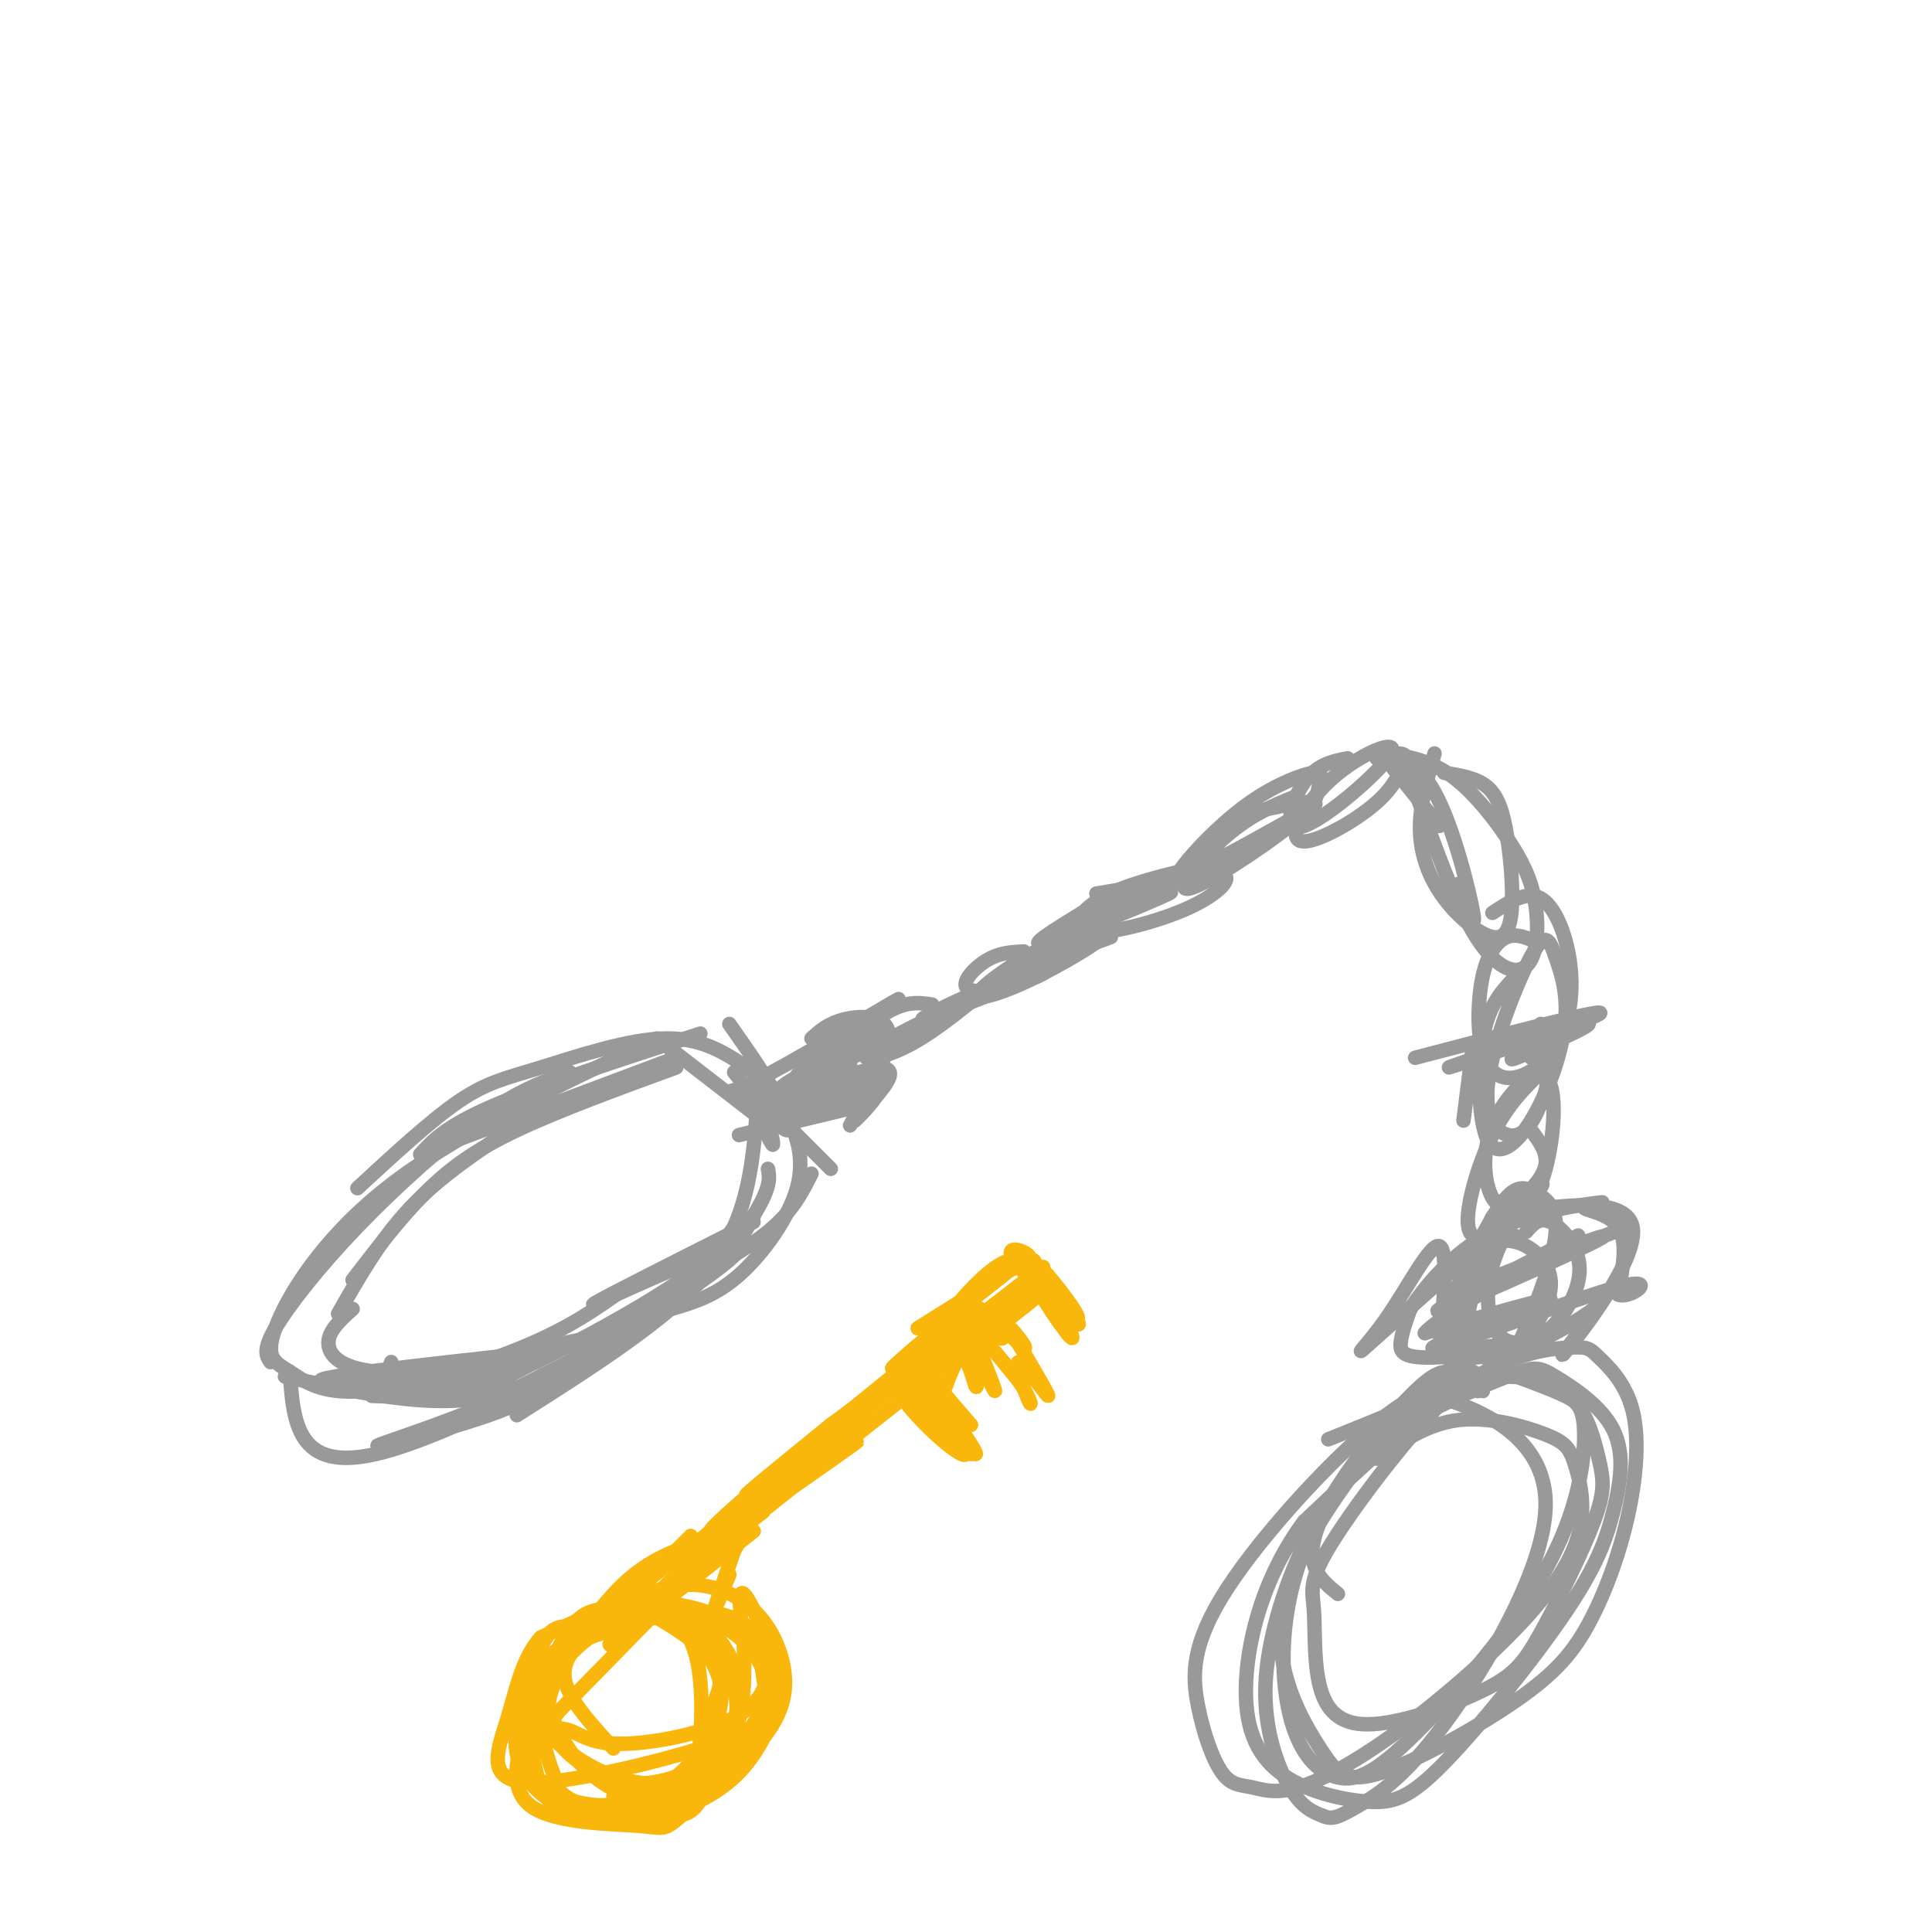 <svg viewBox='0 0 400 400' version='1.1' xmlns='http://www.w3.org/2000/svg' xmlns:xlink='http://www.w3.org/1999/xlink'><g fill='none' stroke='rgb(153,153,153)' stroke-width='3' stroke-linecap='round' stroke-linejoin='round'><path d='M145,214c-16.667,5.417 -33.333,10.833 -43,15c-9.667,4.167 -12.333,7.083 -15,10'/><path d='M118,222c-5.167,1.786 -10.333,3.571 -18,9c-7.667,5.429 -17.833,14.500 -26,23c-8.167,8.500 -14.333,16.429 -17,21c-2.667,4.571 -1.833,5.786 -1,7'/><path d='M77,289c6.917,0.250 13.833,0.500 20,-1c6.167,-1.500 11.583,-4.750 17,-8'/><path d='M159,242c0.311,1.667 0.622,3.333 -2,8c-2.622,4.667 -8.178,12.333 -17,20c-8.822,7.667 -20.911,15.333 -33,23'/><path d='M120,282c-7.917,3.750 -15.833,7.500 -26,8c-10.167,0.500 -22.583,-2.250 -35,-5'/><path d='M68,287c7.940,0.815 15.881,1.631 23,2c7.119,0.369 13.417,0.292 23,-4c9.583,-4.292 22.452,-12.798 30,-19c7.548,-6.202 9.774,-10.101 12,-14'/><path d='M156,222c-5.048,-3.536 -10.095,-7.071 -18,-7c-7.905,0.071 -18.667,3.750 -26,6c-7.333,2.250 -11.238,3.071 -17,7c-5.762,3.929 -13.381,10.964 -21,18'/><path d='M134,216c-20.188,9.622 -40.375,19.244 -54,30c-13.625,10.756 -20.687,22.647 -23,29c-2.313,6.353 0.122,7.167 3,9c2.878,1.833 6.198,4.686 15,4c8.802,-0.686 23.086,-4.910 33,-9c9.914,-4.090 15.457,-8.045 21,-12'/><path d='M157,225c-0.667,11.083 -1.333,22.167 -6,31c-4.667,8.833 -13.333,15.417 -22,22'/><path d='M152,254c-2.155,3.155 -4.310,6.310 -11,11c-6.690,4.690 -17.917,10.917 -26,15c-8.083,4.083 -13.024,6.024 -18,7c-4.976,0.976 -9.988,0.988 -15,1'/><path d='M89,287c12.423,-3.381 24.845,-6.762 33,-10c8.155,-3.238 12.042,-6.333 18,-10c5.958,-3.667 13.988,-7.905 19,-12c5.012,-4.095 7.006,-8.048 9,-12'/><path d='M151,212c4.036,5.756 8.071,11.512 11,17c2.929,5.488 4.750,10.708 3,17c-1.750,6.292 -7.071,13.655 -12,18c-4.929,4.345 -9.464,5.673 -14,7'/><path d='M156,253c-17.553,8.859 -35.107,17.717 -33,17c2.107,-0.717 23.874,-11.010 29,-12c5.126,-0.990 -6.389,7.322 -14,12c-7.611,4.678 -11.318,5.721 -18,8c-6.682,2.279 -16.338,5.794 -23,7c-6.662,1.206 -10.331,0.103 -14,-1'/><path d='M83,284c-2.667,-0.500 -2.333,-1.250 -2,-2'/><path d='M60,284c0.711,10.444 1.422,20.889 18,17c16.578,-3.889 49.022,-22.111 55,-26c5.978,-3.889 -14.511,6.556 -35,17'/><path d='M98,292c-12.059,4.869 -24.707,8.542 -18,7c6.707,-1.542 32.767,-8.300 29,-11c-3.767,-2.700 -37.362,-1.343 -42,-2c-4.638,-0.657 19.681,-3.329 44,-6'/><path d='M111,280c7.333,-1.000 3.667,-0.500 0,0'/><path d='M140,219c0.000,0.000 -48.000,18.000 -48,18'/><path d='M140,221c-12.156,4.444 -24.311,8.889 -33,13c-8.689,4.111 -13.911,7.889 -19,13c-5.089,5.111 -10.044,11.556 -15,18'/><path d='M107,233c-7.917,5.250 -15.833,10.500 -22,17c-6.167,6.500 -10.583,14.250 -15,22'/><path d='M73,271c-2.489,2.244 -4.978,4.489 -5,7c-0.022,2.511 2.422,5.289 10,6c7.578,0.711 20.289,-0.644 33,-2'/><path d='M88,284c0.000,0.000 34.000,-7.000 34,-7'/><path d='M136,215c0.000,0.000 22.000,17.000 22,17'/><path d='M160,230c0.000,0.000 12.000,12.000 12,12'/><path d='M170,219c3.340,-2.082 6.681,-4.165 4,-2c-2.681,2.165 -11.383,8.576 -11,10c0.383,1.424 9.851,-2.141 12,-4c2.149,-1.859 -3.022,-2.014 -7,-1c-3.978,1.014 -6.763,3.196 -8,5c-1.237,1.804 -0.925,3.230 2,2c2.925,-1.230 8.462,-5.115 14,-9'/><path d='M176,220c-2.178,0.689 -14.622,6.911 -15,7c-0.378,0.089 11.311,-5.956 23,-12'/><path d='M193,208c-2.728,-0.432 -5.456,-0.864 -10,2c-4.544,2.864 -10.906,9.024 -6,8c4.906,-1.024 21.078,-9.233 22,-10c0.922,-0.767 -13.406,5.909 -18,9c-4.594,3.091 0.544,2.597 6,0c5.456,-2.597 11.228,-7.299 17,-12'/><path d='M204,205c-1.311,-0.133 -13.089,5.533 -13,6c0.089,0.467 12.044,-4.267 24,-9'/><path d='M212,197c-2.610,0.115 -5.220,0.229 -8,2c-2.780,1.771 -5.730,5.198 -3,6c2.730,0.802 11.141,-1.022 16,-4c4.859,-2.978 6.167,-7.110 2,-6c-4.167,1.110 -13.808,7.463 -16,10c-2.192,2.537 3.064,1.260 10,-2c6.936,-3.260 15.553,-8.503 15,-9c-0.553,-0.497 -10.277,3.751 -20,8'/><path d='M208,202c0.333,0.000 11.167,-4.000 22,-8'/><path d='M224,189c-6.178,3.800 -12.356,7.600 -7,6c5.356,-1.600 22.244,-8.600 25,-10c2.756,-1.400 -8.622,2.800 -20,7'/><path d='M156,221c2.198,7.938 4.396,15.876 4,16c-0.396,0.124 -3.384,-7.565 -6,-10c-2.616,-2.435 -4.858,0.383 2,-3c6.858,-3.383 22.817,-12.967 28,-16c5.183,-3.033 -0.408,0.483 -6,4'/><path d='M168,215c1.778,-1.600 3.556,-3.200 7,-4c3.444,-0.800 8.556,-0.800 9,3c0.444,3.800 -3.778,11.400 -8,19'/><path d='M153,235c0.000,0.000 25.000,-6.000 25,-6'/><path d='M156,228c0.000,0.000 22.000,-4.000 22,-4'/><path d='M152,222c4.679,5.929 9.359,11.857 11,12c1.641,0.143 0.244,-5.500 1,-9c0.756,-3.500 3.667,-4.856 8,-7c4.333,-2.144 10.090,-5.077 9,-4c-1.090,1.077 -9.026,6.165 -10,8c-0.974,1.835 5.013,0.418 11,-1'/><path d='M182,221c2.450,0.172 3.075,1.102 1,4c-2.075,2.898 -6.849,7.763 -6,7c0.849,-0.763 7.320,-7.153 4,-7c-3.320,0.153 -16.432,6.849 -17,7c-0.568,0.151 11.409,-6.243 14,-8c2.591,-1.757 -4.205,1.121 -11,4'/><path d='M167,228c-1.667,0.500 -0.333,-0.250 1,-1'/><path d='M167,222c-0.149,2.018 -0.298,4.036 1,3c1.298,-1.036 4.042,-5.125 2,-4c-2.042,1.125 -8.869,7.464 -8,9c0.869,1.536 9.435,-1.732 18,-5'/><path d='M227,185c0.000,0.000 6.000,-1.000 6,-1'/><path d='M231,185c-3.417,2.000 -6.833,4.000 -6,4c0.833,0.000 5.917,-2.000 11,-4'/><path d='M246,180c-6.716,1.654 -13.432,3.308 -18,6c-4.568,2.692 -6.987,6.423 -3,7c3.987,0.577 14.381,-1.998 21,-5c6.619,-3.002 9.463,-6.429 7,-7c-2.463,-0.571 -10.231,1.715 -18,4'/><path d='M268,165c-4.419,1.798 -8.838,3.595 -14,8c-5.162,4.405 -11.066,11.416 -8,11c3.066,-0.416 15.102,-8.260 21,-13c5.898,-4.740 5.658,-6.374 6,-8c0.342,-1.626 1.266,-3.242 -1,-3c-2.266,0.242 -7.721,2.343 -13,6c-5.279,3.657 -10.383,8.869 -13,12c-2.617,3.131 -2.748,4.180 2,2c4.748,-2.180 14.374,-7.590 24,-13'/><path d='M272,167c2.000,-2.000 -5.000,-0.500 -12,1'/><path d='M286,156c0.000,0.000 12.000,15.000 12,15'/><path d='M279,157c-3.183,0.629 -6.366,1.259 -9,5c-2.634,3.741 -4.718,10.595 0,9c4.718,-1.595 16.239,-11.637 18,-15c1.761,-3.363 -6.239,-0.046 -12,5c-5.761,5.046 -9.282,11.820 -7,13c2.282,1.180 10.366,-3.234 15,-7c4.634,-3.766 5.817,-6.883 7,-10'/><path d='M291,157c0.167,-1.667 -2.917,-0.833 -6,0'/><path d='M284,156c4.533,0.467 9.067,0.933 13,8c3.933,7.067 7.267,20.733 8,25c0.733,4.267 -1.133,-0.867 -3,-6'/><path d='M291,158c4.753,13.714 9.505,27.427 14,35c4.495,7.573 8.732,9.004 11,7c2.268,-2.004 2.567,-7.444 2,-12c-0.567,-4.556 -1.999,-8.226 -5,-13c-3.001,-4.774 -7.572,-10.650 -12,-14c-4.428,-3.350 -8.714,-4.175 -13,-5'/><path d='M297,156c-1.564,5.441 -3.128,10.882 -3,16c0.128,5.118 1.949,9.912 5,14c3.051,4.088 7.331,7.471 10,8c2.669,0.529 3.726,-1.796 4,-6c0.274,-4.204 -0.234,-10.286 -1,-15c-0.766,-4.714 -1.790,-8.061 -4,-10c-2.210,-1.939 -5.605,-2.469 -9,-3'/><path d='M313,203c-2.436,2.708 -4.872,5.416 -6,12c-1.128,6.584 -0.948,17.044 1,21c1.948,3.956 5.664,1.409 9,-4c3.336,-5.409 6.292,-13.680 7,-20c0.708,-6.320 -0.832,-10.688 -2,-14c-1.168,-3.312 -1.962,-5.568 -5,0c-3.038,5.568 -8.318,18.961 -9,27c-0.682,8.039 3.234,10.726 6,10c2.766,-0.726 4.383,-4.863 6,-9'/><path d='M320,226c0.833,-3.833 -0.083,-8.917 -1,-14'/><path d='M318,195c-2.009,-0.894 -4.017,-1.788 -6,-1c-1.983,0.788 -3.939,3.258 -5,8c-1.061,4.742 -1.227,11.757 0,16c1.227,4.243 3.848,5.714 7,5c3.152,-0.714 6.834,-3.614 9,-8c2.166,-4.386 2.814,-10.258 2,-16c-0.814,-5.742 -3.090,-11.355 -6,-13c-2.910,-1.645 -6.455,0.677 -10,3'/><path d='M319,222c-3.476,3.395 -6.953,6.791 -10,13c-3.047,6.209 -5.666,15.233 -5,19c0.666,3.767 4.616,2.279 8,0c3.384,-2.279 6.202,-5.348 8,-12c1.798,-6.652 2.576,-16.885 0,-19c-2.576,-2.115 -8.505,3.889 -11,10c-2.495,6.111 -1.555,12.329 0,15c1.555,2.671 3.726,1.796 6,0c2.274,-1.796 4.650,-4.513 5,-7c0.350,-2.487 -1.325,-4.743 -3,-7'/><path d='M312,254c-0.498,-1.202 -0.996,-2.404 -2,-2c-1.004,0.404 -2.514,2.413 -4,6c-1.486,3.587 -2.947,8.750 -3,13c-0.053,4.250 1.303,7.585 3,9c1.697,1.415 3.737,0.911 5,1c1.263,0.089 1.750,0.773 4,-4c2.250,-4.773 6.263,-15.001 7,-21c0.737,-5.999 -1.802,-7.769 -4,-9c-2.198,-1.231 -4.057,-1.923 -7,2c-2.943,3.923 -6.972,12.462 -11,21'/><path d='M320,249c-0.925,-1.144 -1.850,-2.288 -4,0c-2.150,2.288 -5.527,8.006 -7,13c-1.473,4.994 -1.044,9.262 0,12c1.044,2.738 2.702,3.946 5,4c2.298,0.054 5.234,-1.047 8,-4c2.766,-2.953 5.360,-7.756 5,-12c-0.360,-4.244 -3.674,-7.927 -6,-9c-2.326,-1.073 -3.663,0.463 -5,2'/><path d='M304,287c0.000,0.000 -4.000,3.000 -4,3'/><path d='M310,284c0.125,-2.881 0.250,-5.762 -4,-4c-4.250,1.762 -12.875,8.167 -20,16c-7.125,7.833 -12.750,17.095 -14,23c-1.250,5.905 1.875,8.452 5,11'/><path d='M306,288c0.030,-1.694 0.061,-3.389 -1,-4c-1.061,-0.611 -3.212,-0.139 -5,0c-1.788,0.139 -3.211,-0.054 -9,6c-5.789,6.054 -15.942,18.355 -21,31c-5.058,12.645 -5.020,25.635 -3,34c2.020,8.365 6.022,12.104 10,13c3.978,0.896 7.930,-1.050 16,-9c8.070,-7.950 20.256,-21.904 27,-34c6.744,-12.096 8.047,-22.333 8,-28c-0.047,-5.667 -1.442,-6.762 -4,-8c-2.558,-1.238 -6.279,-2.619 -10,-4'/><path d='M314,285c-3.326,-1.359 -6.641,-2.757 -14,4c-7.359,6.757 -18.764,21.668 -24,30c-5.236,8.332 -4.305,10.086 -4,14c0.305,3.914 -0.016,9.988 1,15c1.016,5.012 3.368,8.962 10,9c6.632,0.038 17.544,-3.836 24,-7c6.456,-3.164 8.456,-5.619 12,-12c3.544,-6.381 8.630,-16.690 11,-23c2.370,-6.310 2.023,-8.622 1,-13c-1.023,-4.378 -2.721,-10.822 -7,-14c-4.279,-3.178 -11.140,-3.089 -18,-3'/><path d='M306,285c-4.714,-0.585 -7.499,-0.547 -14,6c-6.501,6.547 -16.719,19.604 -22,30c-5.281,10.396 -5.627,18.130 -4,25c1.627,6.870 5.226,12.874 8,17c2.774,4.126 4.721,6.372 12,4c7.279,-2.372 19.888,-9.364 28,-15c8.112,-5.636 11.728,-9.918 15,-16c3.272,-6.082 6.201,-13.965 8,-22c1.799,-8.035 2.468,-16.222 1,-22c-1.468,-5.778 -5.074,-9.147 -7,-11c-1.926,-1.853 -2.172,-2.191 -6,-2c-3.828,0.191 -11.236,0.912 -21,7c-9.764,6.088 -21.882,17.544 -34,29'/><path d='M270,315c-8.153,10.909 -11.537,23.682 -12,33c-0.463,9.318 1.993,15.180 7,19c5.007,3.820 12.564,5.598 18,6c5.436,0.402 8.750,-0.571 16,-8c7.250,-7.429 18.434,-21.312 25,-31c6.566,-9.688 8.512,-15.180 10,-21c1.488,-5.820 2.516,-11.969 0,-17c-2.516,-5.031 -8.577,-8.943 -12,-11c-3.423,-2.057 -4.208,-2.260 -10,0c-5.792,2.260 -16.593,6.982 -23,11c-6.407,4.018 -8.421,7.331 -11,11c-2.579,3.669 -5.722,7.695 -9,15c-3.278,7.305 -6.690,17.890 -7,27c-0.310,9.110 2.483,16.746 5,21c2.517,4.254 4.759,5.127 7,6'/><path d='M274,376c1.983,0.865 3.439,0.027 7,-2c3.561,-2.027 9.225,-5.245 18,-17c8.775,-11.755 20.661,-32.048 21,-45c0.339,-12.952 -10.870,-18.564 -17,-21c-6.130,-2.436 -7.180,-1.696 -11,0c-3.820,1.696 -10.410,4.348 -17,7'/><path d='M314,256c-1.524,-0.521 -3.048,-1.041 -5,2c-1.952,3.041 -4.334,9.645 -5,14c-0.666,4.355 0.382,6.463 2,8c1.618,1.537 3.805,2.505 7,0c3.195,-2.505 7.399,-8.482 8,-13c0.601,-4.518 -2.400,-7.577 -5,-9c-2.600,-1.423 -4.800,-1.212 -7,-1'/><path d='M307,288c-4.929,-1.344 -9.858,-2.688 -20,5c-10.142,7.688 -25.498,24.407 -33,36c-7.502,11.593 -7.152,18.060 -6,24c1.152,5.940 3.104,11.354 5,14c1.896,2.646 3.736,2.526 6,3c2.264,0.474 4.951,1.544 10,0c5.049,-1.544 12.459,-5.703 21,-12c8.541,-6.297 18.214,-14.734 25,-22c6.786,-7.266 10.686,-13.361 12,-19c1.314,-5.639 0.043,-10.821 -1,-14c-1.043,-3.179 -1.858,-4.356 -6,-6c-4.142,-1.644 -11.612,-3.755 -18,-3c-6.388,0.755 -11.694,4.378 -17,8'/><path d='M293,219c20.549,-5.388 41.097,-10.775 38,-9c-3.097,1.775 -29.841,10.713 -31,11c-1.159,0.287 23.265,-8.077 28,-9c4.735,-0.923 -10.219,5.593 -14,7c-3.781,1.407 3.609,-2.297 11,-6'/><path d='M325,213c0.500,0.000 -3.750,3.000 -8,6'/><path d='M305,216c0.000,0.000 -2.000,16.000 -2,16'/><path d='M298,280c0.937,-10.662 1.874,-21.324 0,-22c-1.874,-0.676 -6.557,8.634 -11,15c-4.443,6.366 -8.644,9.789 -1,3c7.644,-6.789 27.135,-23.789 32,-29c4.865,-5.211 -4.896,1.368 -8,4c-3.104,2.632 0.448,1.316 4,0'/><path d='M314,251c7.037,-1.078 22.628,-3.774 24,3c1.372,6.774 -11.477,23.016 -14,26c-2.523,2.984 5.279,-7.290 8,-11c2.721,-3.710 0.360,-0.855 -2,2'/><path d='M330,271c-3.247,2.300 -10.364,7.052 -18,9c-7.636,1.948 -15.792,1.094 -12,0c3.792,-1.094 19.532,-2.427 20,-2c0.468,0.427 -14.336,2.615 -22,3c-7.664,0.385 -8.190,-1.033 -8,-3c0.190,-1.967 1.095,-4.484 2,-7'/><path d='M292,271c2.746,-4.332 8.612,-11.661 17,-16c8.388,-4.339 19.300,-5.689 22,-6c2.700,-0.311 -2.812,0.416 -3,1c-0.188,0.584 4.946,1.024 7,4c2.054,2.976 1.027,8.488 0,14'/><path d='M335,268c2.299,1.085 8.047,-3.201 2,-2c-6.047,1.201 -23.889,7.889 -33,11c-9.111,3.111 -9.491,2.645 -3,0c6.491,-2.645 19.855,-7.470 20,-8c0.145,-0.530 -12.927,3.235 -26,7'/><path d='M295,276c2.207,-2.933 20.723,-13.764 28,-18c7.277,-4.236 3.315,-1.875 -6,3c-9.315,4.875 -23.981,12.266 -18,10c5.981,-2.266 32.610,-14.187 33,-15c0.390,-0.813 -25.460,9.482 -29,11c-3.540,1.518 15.230,-5.741 34,-13'/></g>
<g fill='none' stroke='rgb(249,183,11)' stroke-width='3' stroke-linecap='round' stroke-linejoin='round'><path d='M195,274c6.833,-5.333 13.667,-10.667 14,-11c0.333,-0.333 -5.833,4.333 -12,9'/><path d='M197,272c0.631,-1.667 8.208,-10.333 12,-11c3.792,-0.667 3.798,6.667 4,8c0.202,1.333 0.601,-3.333 1,-8'/><path d='M214,261c0.607,0.381 1.625,5.333 2,6c0.375,0.667 0.107,-2.952 -1,-3c-1.107,-0.048 -3.054,3.476 -5,7'/><path d='M210,271c-2.595,2.750 -6.583,6.125 -5,5c1.583,-1.125 8.738,-6.750 9,-7c0.262,-0.250 -6.369,4.875 -13,10'/><path d='M201,279c-1.833,1.167 0.083,-0.917 2,-3'/><path d='M212,260c-11.250,9.417 -22.500,18.833 -26,22c-3.500,3.167 0.750,0.083 5,-3'/><path d='M191,279c4.422,-2.644 12.978,-7.756 14,-8c1.022,-0.244 -5.489,4.378 -12,9'/><path d='M193,280c3.369,-2.417 17.792,-12.958 18,-13c0.208,-0.042 -13.798,10.417 -17,13c-3.202,2.583 4.399,-2.708 12,-8'/><path d='M206,272c4.774,-3.121 10.710,-6.925 4,-2c-6.710,4.925 -26.067,18.578 -24,17c2.067,-1.578 25.556,-18.386 25,-18c-0.556,0.386 -25.159,17.968 -30,21c-4.841,3.032 10.079,-8.484 25,-20'/><path d='M206,270c8.036,-6.298 15.625,-12.042 4,-3c-11.625,9.042 -42.464,32.869 -52,40c-9.536,7.131 2.232,-2.435 14,-12'/><path d='M172,295c9.369,-6.988 25.792,-18.458 17,-11c-8.792,7.458 -42.798,33.845 -56,44c-13.202,10.155 -5.601,4.077 2,-2'/><path d='M135,326c1.667,-1.667 4.833,-4.833 8,-8'/><path d='M146,319c-5.623,1.758 -11.247,3.516 -17,9c-5.753,5.484 -11.636,14.695 -14,20c-2.364,5.305 -1.208,6.703 0,9c1.208,2.297 2.470,5.493 6,9c3.530,3.507 9.330,7.326 16,6c6.670,-1.326 14.210,-7.797 18,-12c3.790,-4.203 3.830,-6.137 4,-9c0.170,-2.863 0.469,-6.655 -1,-10c-1.469,-3.345 -4.705,-6.241 -10,-7c-5.295,-0.759 -12.647,0.621 -20,2'/><path d='M128,336c-5.461,1.803 -9.113,5.312 -12,9c-2.887,3.688 -5.010,7.555 -7,13c-1.990,5.445 -3.846,12.467 1,16c4.846,3.533 16.396,3.579 22,4c5.604,0.421 5.264,1.219 9,-2c3.736,-3.219 11.549,-10.455 15,-16c3.451,-5.545 2.540,-9.399 2,-13c-0.540,-3.601 -0.708,-6.948 -5,-10c-4.292,-3.052 -12.707,-5.808 -20,-5c-7.293,0.808 -13.463,5.179 -17,10c-3.537,4.821 -4.439,10.092 -4,15c0.439,4.908 2.220,9.454 4,14'/><path d='M116,371c3.136,3.075 8.976,3.763 14,4c5.024,0.237 9.234,0.024 15,-5c5.766,-5.024 13.090,-14.858 15,-21c1.910,-6.142 -1.595,-8.592 -5,-11c-3.405,-2.408 -6.710,-4.774 -14,-4c-7.290,0.774 -18.564,4.689 -24,7c-5.436,2.311 -5.034,3.019 -6,6c-0.966,2.981 -3.299,8.235 -3,13c0.299,4.765 3.229,9.041 7,12c3.771,2.959 8.383,4.602 13,5c4.617,0.398 9.237,-0.450 12,-1c2.763,-0.550 3.667,-0.802 6,-5c2.333,-4.198 6.095,-12.342 7,-18c0.905,-5.658 -1.048,-8.829 -3,-12'/><path d='M150,341c-1.974,-3.206 -5.410,-5.222 -8,-7c-2.590,-1.778 -4.334,-3.318 -10,-1c-5.666,2.318 -15.253,8.496 -20,12c-4.747,3.504 -4.653,4.335 -5,8c-0.347,3.665 -1.135,10.165 2,15c3.135,4.835 10.194,8.006 16,9c5.806,0.994 10.358,-0.188 15,-2c4.642,-1.812 9.375,-4.254 13,-8c3.625,-3.746 6.143,-8.795 7,-12c0.857,-3.205 0.055,-4.567 -1,-7c-1.055,-2.433 -2.362,-5.938 -6,-9c-3.638,-3.062 -9.608,-5.683 -13,-7c-3.392,-1.317 -4.207,-1.331 -8,0c-3.793,1.331 -10.563,4.006 -15,8c-4.437,3.994 -6.541,9.306 -7,15c-0.459,5.694 0.726,11.770 2,15c1.274,3.230 2.637,3.615 4,4'/><path d='M116,374c4.714,0.504 14.499,-0.237 20,0c5.501,0.237 6.717,1.454 8,-6c1.283,-7.454 2.633,-23.577 -2,-30c-4.633,-6.423 -15.249,-3.147 -21,-2c-5.751,1.147 -6.638,0.166 -9,5c-2.362,4.834 -6.199,15.485 -5,22c1.199,6.515 7.435,8.894 12,10c4.565,1.106 7.459,0.939 11,0c3.541,-0.939 7.728,-2.649 12,-7c4.272,-4.351 8.630,-11.341 7,-18c-1.630,-6.659 -9.246,-12.985 -13,-16c-3.754,-3.015 -3.644,-2.719 -7,-1c-3.356,1.719 -10.178,4.859 -17,8'/><path d='M112,339c-3.879,4.194 -5.076,10.679 -7,17c-1.924,6.321 -4.575,12.478 4,13c8.575,0.522 28.378,-4.590 36,-7c7.622,-2.410 3.065,-2.117 2,-4c-1.065,-1.883 1.362,-5.943 2,-9c0.638,-3.057 -0.513,-5.113 -4,-8c-3.487,-2.887 -9.312,-6.606 -13,-8c-3.688,-1.394 -5.240,-0.465 -7,0c-1.760,0.465 -3.727,0.464 -6,3c-2.273,2.536 -4.851,7.609 -6,12c-1.149,4.391 -0.870,8.100 2,12c2.870,3.900 8.332,7.992 14,9c5.668,1.008 11.544,-1.067 15,-3c3.456,-1.933 4.492,-3.725 6,-6c1.508,-2.275 3.487,-5.032 2,-10c-1.487,-4.968 -6.439,-12.145 -12,-15c-5.561,-2.855 -11.732,-1.387 -15,0c-3.268,1.387 -3.634,2.694 -4,4'/><path d='M121,339c-1.956,2.000 -4.844,5.000 -4,9c0.844,4.000 5.422,9.000 10,14'/><path d='M151,326c-1.583,3.917 -3.167,7.833 -3,7c0.167,-0.833 2.083,-6.417 4,-12'/><path d='M152,321c1.952,-3.476 4.833,-6.167 1,-3c-3.833,3.167 -14.381,12.190 -15,13c-0.619,0.810 8.690,-6.595 18,-14'/><path d='M156,317c-1.917,1.452 -15.708,12.083 -13,9c2.708,-3.083 21.917,-19.881 29,-26c7.083,-6.119 2.042,-1.560 -3,3'/><path d='M169,303c-6.690,5.429 -21.917,17.500 -16,13c5.917,-4.500 32.976,-25.571 42,-33c9.024,-7.429 0.012,-1.214 -9,5'/><path d='M186,288c2.571,4.929 13.500,14.750 14,13c0.500,-1.750 -9.429,-15.071 -11,-17c-1.571,-1.929 5.214,7.536 12,17'/><path d='M201,301c-1.589,-1.140 -11.560,-12.491 -11,-12c0.560,0.491 11.651,12.825 12,12c0.349,-0.825 -10.043,-14.807 -12,-18c-1.957,-3.193 4.522,4.404 11,12'/><path d='M201,295c0.067,0.267 -5.267,-5.067 -6,-5c-0.733,0.067 3.133,5.533 7,11'/><path d='M194,286c0.060,2.387 0.119,4.774 1,3c0.881,-1.774 2.583,-7.708 4,-8c1.417,-0.292 2.548,5.060 3,6c0.452,0.940 0.226,-2.530 0,-6'/><path d='M202,281c1.111,1.200 3.889,7.200 4,7c0.111,-0.200 -2.444,-6.600 -5,-13'/><path d='M201,275c0.833,-0.333 5.417,5.333 10,11'/><path d='M211,286c2.242,3.249 2.848,5.871 2,4c-0.848,-1.871 -3.152,-8.234 -2,-8c1.152,0.234 5.758,7.067 6,7c0.242,-0.067 -3.879,-7.033 -8,-14'/><path d='M209,275c0.051,-0.657 4.179,4.700 3,4c-1.179,-0.700 -7.663,-7.458 -9,-8c-1.337,-0.542 2.475,5.131 4,6c1.525,0.869 0.762,-3.065 0,-7'/><path d='M207,270c1.987,-1.169 6.955,-0.592 8,-2c1.045,-1.408 -1.834,-4.802 -1,-3c0.834,1.802 5.381,8.801 6,9c0.619,0.199 -2.691,-6.400 -6,-13'/><path d='M214,261c1.534,2.518 8.370,15.314 8,16c-0.370,0.686 -7.946,-10.738 -8,-12c-0.054,-1.262 7.413,7.640 9,9c1.587,1.360 -2.707,-4.820 -7,-11'/><path d='M216,263c1.351,1.265 8.228,9.927 7,10c-1.228,0.073 -10.561,-8.442 -13,-12c-2.439,-3.558 2.018,-2.159 3,-1c0.982,1.159 -1.509,2.080 -4,3'/><path d='M209,263c-3.833,2.500 -11.417,7.250 -19,12'/><path d='M202,271c-26.578,21.489 -53.156,42.978 -55,46c-1.844,3.022 21.044,-12.422 28,-17c6.956,-4.578 -2.022,1.711 -11,8'/><path d='M164,308c-7.091,5.576 -19.317,15.515 -24,19c-4.683,3.485 -1.823,0.514 4,-4c5.823,-4.514 14.610,-10.571 14,-10c-0.610,0.571 -10.617,7.772 -19,15c-8.383,7.228 -15.142,14.485 -12,12c3.142,-2.485 16.183,-14.710 16,-14c-0.183,0.710 -13.592,14.355 -27,28'/><path d='M116,354c-4.249,5.023 -1.371,3.581 1,4c2.371,0.419 4.235,2.698 10,3c5.765,0.302 15.432,-1.373 22,-4c6.568,-2.627 10.038,-6.207 10,-12c-0.038,-5.793 -3.582,-13.798 -5,-15c-1.418,-1.202 -0.709,4.399 0,10'/><path d='M154,340c0.122,5.228 0.428,13.299 -2,19c-2.428,5.701 -7.589,9.033 -13,10c-5.411,0.967 -11.072,-0.432 -16,-3c-4.928,-2.568 -9.122,-6.305 -11,-9c-1.878,-2.695 -1.439,-4.347 -1,-6'/><path d='M111,351c3.472,-5.292 12.653,-15.521 21,-20c8.347,-4.479 15.861,-3.209 21,0c5.139,3.209 7.903,8.355 9,13c1.097,4.645 0.526,8.789 -2,13c-2.526,4.211 -7.007,8.489 -12,11c-4.993,2.511 -10.496,3.256 -16,4'/><path d='M132,372c-3.500,0.667 -4.250,0.333 -5,0'/></g>
</svg>